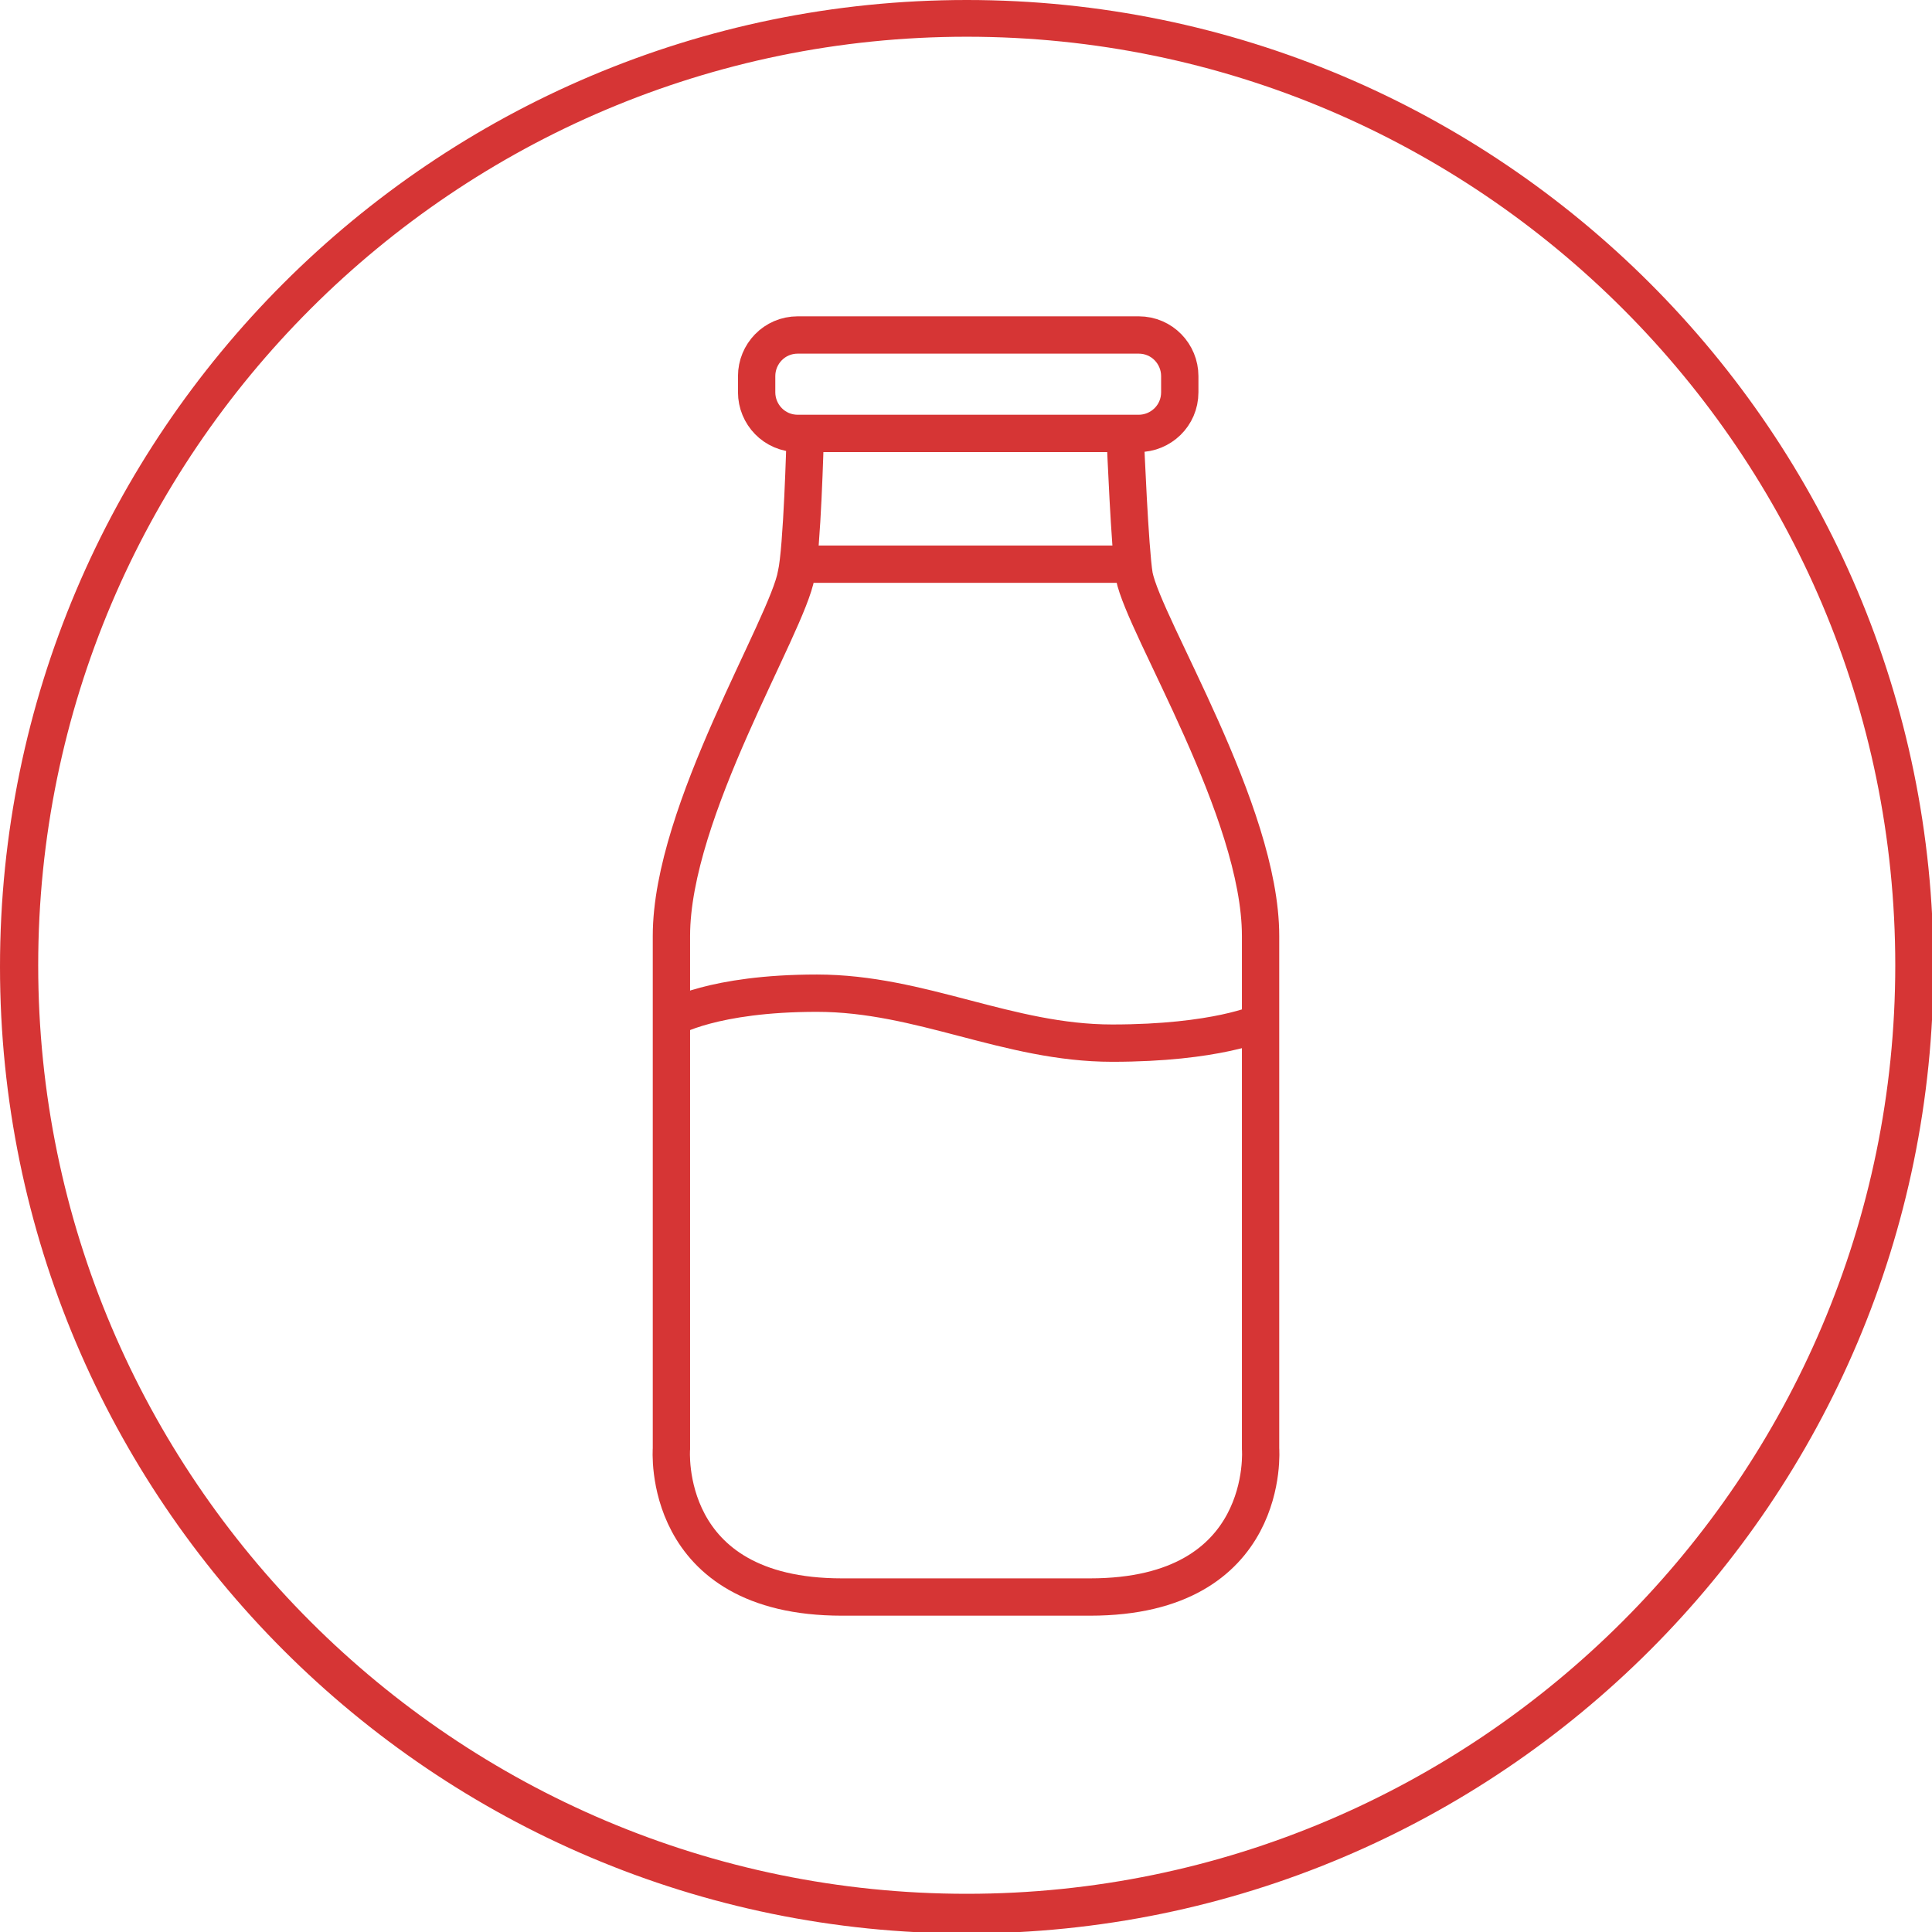 <svg xmlns="http://www.w3.org/2000/svg" xmlns:xlink="http://www.w3.org/1999/xlink" id="Ebene_1" viewBox="0 0 131.5 131.5" style="enable-background:new 0 0 131.5 131.5;"><style>.st0{fill:#D63535;}.st1{fill:none;stroke:#D63535;stroke-width:2.54;stroke-miterlimit:10;}</style><path class="st0" d="M65.8 2.5c34.9.0 63.2 28.4 63.2 63.2s-28.4 63.2-63.2 63.2S2.6 100.6 2.6 65.7 31 2.5 65.8 2.5m0-2.5C29.5.0.0 29.5.0 65.8s29.5 65.8 65.8 65.8 65.8-29.5 65.8-65.8S102.1.0 65.8.0z"></path><g><path class="st1" d="M54.3 22.8h23.2c1.6.0 2.8 1.3 2.8 2.8v1.1c0 1.6-1.3 2.8-2.8 2.8H54.3c-1.6.0-2.8-1.3-2.8-2.8v-1.1c0-1.5 1.2-2.8 2.8-2.8z"></path><path class="st1" d="M54.8 29.9s-.2 7.5-.6 9.2c-.6 3.5-8.5 16.1-8.5 24.6s0 34.9.0 34.9-.8 10.1 11.6 10.1h6 4.9 6c12.4.0 11.6-10.1 11.6-10.1V63.7c0-8.5-7.9-21-8.6-24.5-.3-1.8-.6-9.2-.6-9.2"></path><line class="st1" x1="54.5" y1="38.4" x2="76.9" y2="38.4"></line><path class="st1" d="M45.7 69.3s2.8-1.7 9.9-1.7 13 3.4 20.1 3.4 10.1-1.4 10.1-1.4"></path></g></svg>